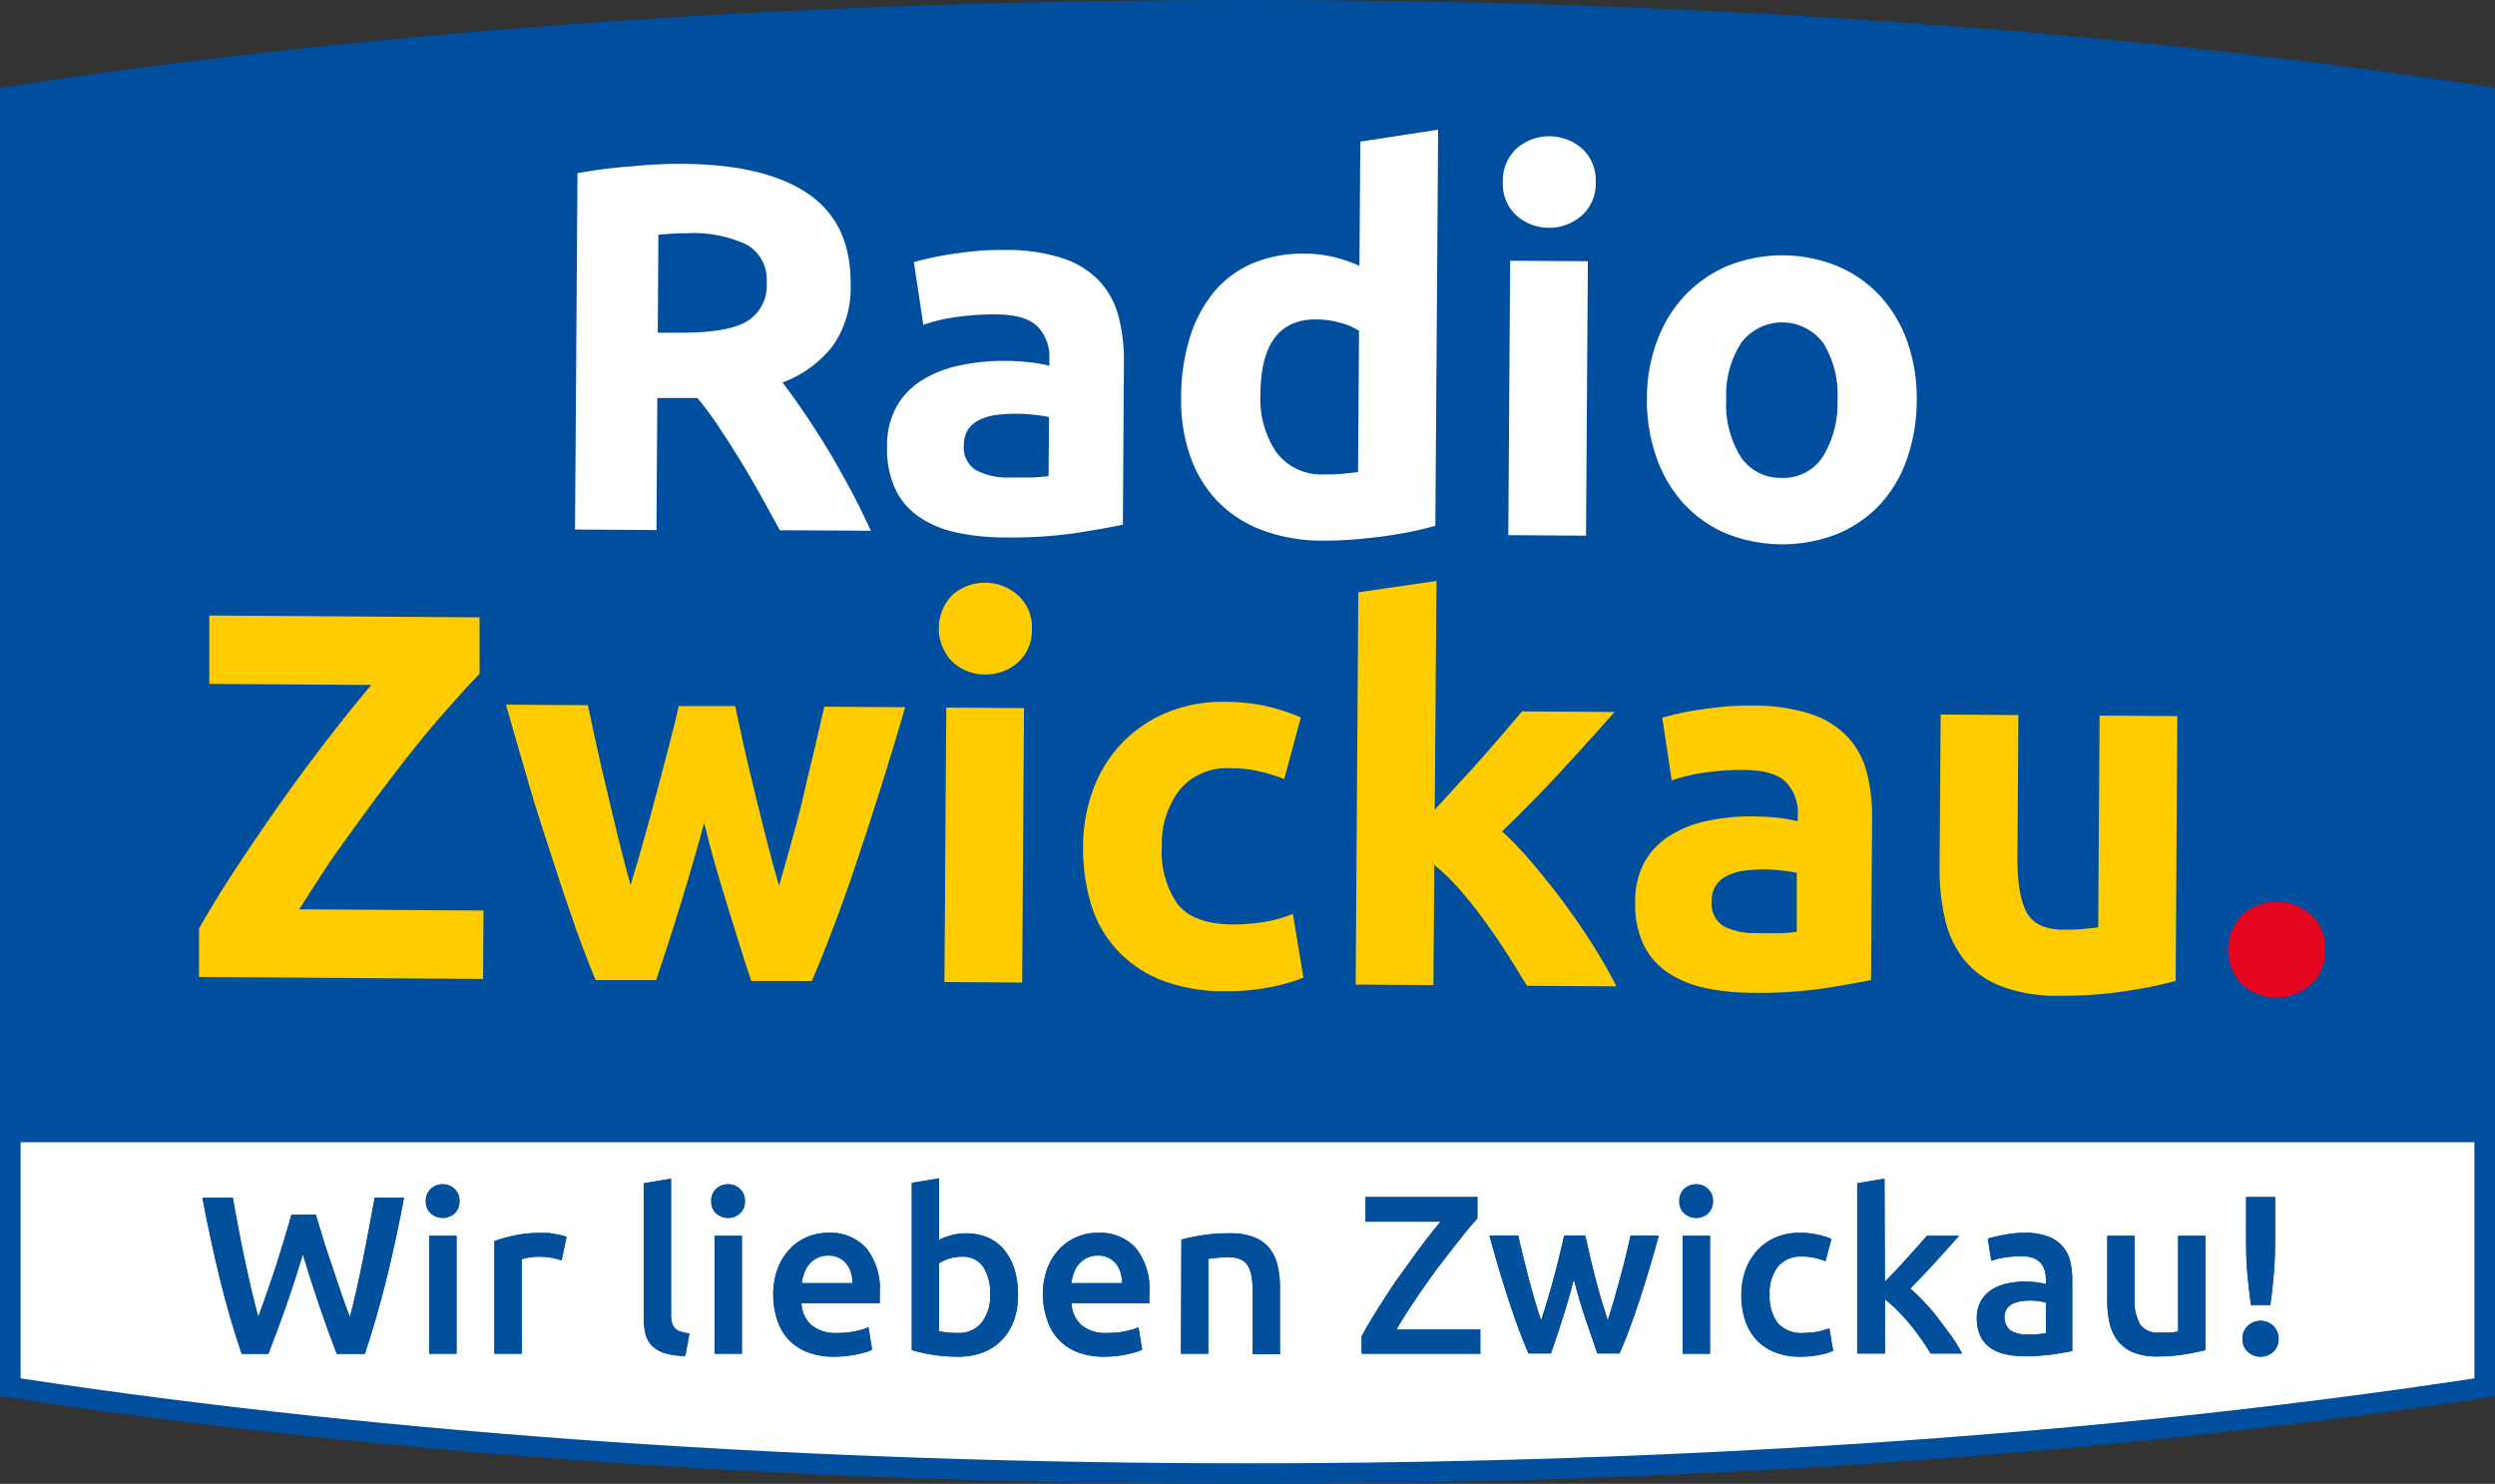 <svg xmlns="http://www.w3.org/2000/svg" viewBox="0 0 283.46 168.59"><rect x="0" y="0" width="283.46" height="168.59" fill="#333333" stroke="none"/><defs><style>.cls-1{fill:#004f9f;}.cls-2{fill:#fff;}.cls-3{fill:#fc0;}.cls-4{fill:#e40521;}.cls-5{fill:#02509c;}</style></defs><title>Radio Zwickau 4c blaue Outline</title><g id="Ebene_2" data-name="Ebene 2"><g id="Ebene_2-2" data-name="Ebene 2"><path class="cls-1" d="M281.49,9.68l-.59-.09C239.28,3.31,191.17,0,141.73,0S44.17,3.31,2.58,9.59L2,9.68,0,10V158.63l2,.29.58.09c41.48,6.27,89.6,9.58,139.14,9.58s97.66-3.31,139.15-9.58l.58-.09,2-.29V10Z"/><path class="cls-2" d="M2.34,156.6l.59.09c41.43,6.26,89.43,9.56,138.8,9.56s97.37-3.3,138.8-9.56l.59-.09V129.77H2.34Z"/><path class="cls-2" d="M77.64,18.62q9.26.06,14.15,3.38c3.26,2.22,4.88,5.63,4.85,10.26a11.55,11.55,0,0,1-2,7,13,13,0,0,1-5.74,4.2Q90.09,45,91.44,47t2.67,4.17c.88,1.45,1.73,3,2.55,4.52s1.58,3.1,2.28,4.61L88.6,60.24l-2.26-4.11q-1.16-2.07-2.35-4c-.81-1.31-1.6-2.55-2.39-3.72a37.78,37.78,0,0,0-2.36-3.19l-4.56,0-.1,15-9.25-.06.28-40.48a53.87,53.87,0,0,1,6.25-.79C74,18.67,76,18.6,77.64,18.62Zm.48,7.88c-.67,0-1.27,0-1.8.05l-1.52.11L74.73,37.8l2.61,0c3.47,0,6-.4,7.47-1.26a4.72,4.72,0,0,0,2.29-4.43,4.53,4.53,0,0,0-2.26-4.31A14.08,14.08,0,0,0,78.12,26.5Z"/><path class="cls-2" d="M114.21,28.4a20.29,20.29,0,0,1,6.51.94,10.07,10.07,0,0,1,4.16,2.57,9.51,9.51,0,0,1,2.2,4.05,19.74,19.74,0,0,1,.61,5.28l-.12,18.37q-1.91.41-5.28.94a50.87,50.87,0,0,1-8.18.51,25.41,25.41,0,0,1-5.48-.57,11.75,11.75,0,0,1-4.23-1.78,7.94,7.94,0,0,1-2.7-3.18,10.9,10.9,0,0,1-.92-4.81,9.08,9.08,0,0,1,1.13-4.62,8.4,8.4,0,0,1,3-3,13.22,13.22,0,0,1,4.22-1.6A23.33,23.33,0,0,1,114,41a27.31,27.31,0,0,1,3.06.17,13.59,13.59,0,0,1,2.16.4v-.83a4.88,4.88,0,0,0-1.34-3.63c-.9-.91-2.48-1.38-4.73-1.39a31.38,31.38,0,0,0-4.45.29,19.15,19.15,0,0,0-3.8.9l-1.07-7.12c.51-.16,1.15-.32,1.93-.49s1.61-.33,2.52-.46,1.87-.25,2.87-.34S113.18,28.4,114.21,28.4Zm.53,25.85c.87,0,1.7,0,2.49,0a17.48,17.48,0,0,0,1.9-.17l.05-6.69a13.34,13.34,0,0,0-1.6-.25,15.57,15.57,0,0,0-2-.13,17.38,17.38,0,0,0-2.34.13,6.14,6.14,0,0,0-1.93.55A3.26,3.26,0,0,0,110,48.77a3.16,3.16,0,0,0-.49,1.77,3,3,0,0,0,1.38,2.88A7.64,7.64,0,0,0,114.74,54.25Z"/><path class="cls-2" d="M163.07,59.73c-.79.23-1.7.46-2.73.67s-2.1.39-3.23.54-2.28.27-3.44.36-2.29.13-3.35.12a19.32,19.32,0,0,1-6.87-1.17A13.72,13.72,0,0,1,138.38,57a14,14,0,0,1-3.14-5.12,19.33,19.33,0,0,1-1.05-6.73,23,23,0,0,1,1-6.84,15,15,0,0,1,2.76-5.17,11.69,11.69,0,0,1,4.38-3.23,14.7,14.7,0,0,1,5.91-1.09,14.07,14.07,0,0,1,3.28.38,17.37,17.37,0,0,1,2.93,1l.1-14.11,8.84-1.36ZM143.2,44.78A10.83,10.83,0,0,0,145,51.37a6.37,6.37,0,0,0,5.44,2.53c.79,0,1.52,0,2.19-.08s1.23-.12,1.66-.19l.11-16.06a7.83,7.83,0,0,0-2.16-.91,10.21,10.21,0,0,0-2.69-.37Q143.26,36.24,143.2,44.78Z"/><path class="cls-2" d="M181.29,20.68a4.84,4.84,0,0,1-1.59,3.81,5.62,5.62,0,0,1-7.41,0,4.82,4.82,0,0,1-1.54-3.83,4.88,4.88,0,0,1,1.59-3.82,5.65,5.65,0,0,1,7.41.05A4.84,4.84,0,0,1,181.29,20.68Zm-1.1,40.18-8.83-.06.21-31.18,8.83.06Z"/><path class="cls-2" d="M217.76,45.46a20.23,20.23,0,0,1-1.12,6.72,14.66,14.66,0,0,1-3.11,5.2,14,14,0,0,1-4.86,3.31,17.16,17.16,0,0,1-12.56-.08,14,14,0,0,1-4.81-3.38A15.27,15.27,0,0,1,188.2,52a19.38,19.38,0,0,1-1.09-6.74,18.55,18.55,0,0,1,1.21-6.68,15.15,15.15,0,0,1,3.23-5.14,14.45,14.45,0,0,1,4.88-3.29,16.63,16.63,0,0,1,12.33.09,14.12,14.12,0,0,1,4.81,3.35,15.17,15.17,0,0,1,3.11,5.18A19.34,19.34,0,0,1,217.76,45.46Zm-9-.06A11.05,11.05,0,0,0,207.16,39a5.82,5.82,0,0,0-9.33-.06,10.93,10.93,0,0,0-1.71,6.42,11.28,11.28,0,0,0,1.62,6.5,5.39,5.39,0,0,0,4.67,2.43,5.29,5.29,0,0,0,4.66-2.37A11.37,11.37,0,0,0,208.75,45.4Z"/><path class="cls-3" d="M54.49,76.54c-1.27,1.3-2.79,3-4.54,5s-3.57,4.31-5.44,6.75-3.73,5-5.57,7.55S35.47,101,34,103.31l20.93.14-.05,7.77L22.61,111l0-5.51q1.68-3,4.11-6.7t5.06-7.44q2.63-3.73,5.35-7.25t5.05-6.28L23.78,77.7l0-7.77,30.7.21Z"/><path class="cls-3" d="M80,93.49q-1.22,4.49-2.58,8.93c-.91,3-1.87,5.93-2.87,8.93l-6.88,0q-1.05-2.49-2.28-5.94c-.81-2.3-1.66-4.8-2.53-7.52S61,92.26,60.13,89.23s-1.79-6.09-2.64-9.17l9.3.06c.31,1.42.65,3,1,4.66S68.56,88.19,69,90s.83,3.58,1.28,5.38.9,3.53,1.36,5.19c.53-1.73,1.05-3.51,1.55-5.32s1-3.6,1.46-5.36.91-3.45,1.34-5.09.8-3.16,1.13-4.58l6.4,0c.3,1.43.65,3,1,4.6s.79,3.35,1.21,5.11.87,3.55,1.33,5.37.94,3.6,1.45,5.35q.72-2.49,1.46-5.18c.49-1.8,1-3.58,1.38-5.36s.84-3.5,1.23-5.17.74-3.23,1.07-4.65l9.19.06c-.89,3.08-1.82,6.13-2.77,9.14s-1.88,5.88-2.79,8.58-1.8,5.19-2.67,7.48-1.66,4.25-2.38,5.91l-6.88,0c-1-3-1.91-6-2.84-9S80.72,96.49,80,93.49Z"/><path class="cls-3" d="M117.23,71.45a4.84,4.84,0,0,1-1.59,3.81,5.44,5.44,0,0,1-3.72,1.37,5.38,5.38,0,0,1-3.69-1.42,5.42,5.42,0,0,1,0-7.64,5.62,5.62,0,0,1,7.41.05A4.83,4.83,0,0,1,117.23,71.45Zm-1.1,40.18-8.83-.06.21-31.18,8.83.06Z"/><path class="cls-3" d="M123.05,96.09a18.64,18.64,0,0,1,1.14-6.37A14.93,14.93,0,0,1,132.46,81a16.5,16.5,0,0,1,6.76-1.26,22.28,22.28,0,0,1,4.57.47,22.72,22.72,0,0,1,4,1.3l-1.89,7a20.26,20.26,0,0,0-2.72-.85,14,14,0,0,0-3.32-.38A7,7,0,0,0,134,89.76a10,10,0,0,0-2,6.39,10.39,10.39,0,0,0,1.76,6.53q1.8,2.32,6.3,2.35a21.24,21.24,0,0,0,3.44-.27,14.66,14.66,0,0,0,3.39-.93l1.19,7.24a20.18,20.18,0,0,1-3.86,1.1,24.54,24.54,0,0,1-5.1.44,19.29,19.29,0,0,1-7.34-1.32,13.76,13.76,0,0,1-5-3.5,13.47,13.47,0,0,1-2.87-5.21A22.14,22.14,0,0,1,123.05,96.09Z"/><path class="cls-3" d="M163,92,165.74,89c.94-1,1.84-2,2.72-3s1.7-1.94,2.47-2.84,1.44-1.68,2-2.34l10.5.07q-3.17,3.59-6.18,6.84t-6.59,6.73a40.76,40.76,0,0,1,3.65,3.86c1.25,1.49,2.47,3,3.64,4.62s2.25,3.18,3.23,4.77,1.79,3,2.46,4.35L173.48,112c-.62-1-1.33-2.18-2.13-3.44s-1.65-2.5-2.55-3.75-1.85-2.46-2.85-3.62a23.92,23.92,0,0,0-3-2.93l-.1,13.66-8.83-.06.3-44.57L163.2,66Z"/><path class="cls-3" d="M199.2,80.18a20.4,20.4,0,0,1,6.52.94,10.13,10.13,0,0,1,4.16,2.57,9.33,9.33,0,0,1,2.19,4,19.72,19.72,0,0,1,.62,5.28l-.12,18.37q-1.9.4-5.29.94a50.79,50.79,0,0,1-8.18.51,25.55,25.55,0,0,1-5.48-.57,12,12,0,0,1-4.22-1.78,8,8,0,0,1-2.71-3.19,10.86,10.86,0,0,1-.91-4.8,9.08,9.08,0,0,1,1.12-4.62,8.43,8.43,0,0,1,3-3,13.13,13.13,0,0,1,4.22-1.6,22.69,22.69,0,0,1,4.92-.47,27.31,27.31,0,0,1,3.05.16,14.32,14.32,0,0,1,2.16.4v-.83a4.9,4.9,0,0,0-1.34-3.62c-.9-.91-2.48-1.38-4.73-1.39a28.6,28.6,0,0,0-4.45.29,19.92,19.92,0,0,0-3.8.89l-1.08-7.12c.52-.15,1.16-.31,1.93-.49s1.61-.32,2.52-.45,1.87-.25,2.88-.34S198.18,80.18,199.2,80.18Zm.54,25.85c.87,0,1.7,0,2.49,0a17.73,17.73,0,0,0,1.9-.17l0-6.7a15.61,15.61,0,0,0-1.59-.24,18.21,18.21,0,0,0-2-.14,17.32,17.32,0,0,0-2.34.14,5.82,5.82,0,0,0-1.93.55,3.25,3.25,0,0,0-1.31,1.11,3.13,3.13,0,0,0-.49,1.78,3,3,0,0,0,1.37,2.88A7.7,7.7,0,0,0,199.74,106Z"/><path class="cls-3" d="M247.18,111.45a50,50,0,0,1-5.82,1.17,47.31,47.31,0,0,1-7.47.51,17.41,17.41,0,0,1-6.6-1.11,10,10,0,0,1-4.16-3,11.63,11.63,0,0,1-2.16-4.61,24.56,24.56,0,0,1-.61-5.87l.12-17.36,8.83.06-.11,16.29q0,4.27,1.08,6.18t4.2,1.92c.63,0,1.3,0,2-.07s1.35-.12,1.9-.2l.16-24.06,8.83.06Z"/><path class="cls-4" d="M264.16,107.94a5,5,0,0,1-1.72,4,5.94,5.94,0,0,1-7.65,0,5.72,5.72,0,0,1,.06-8.12,5.93,5.93,0,0,1,7.64.05A5,5,0,0,1,264.16,107.94Z"/><path class="cls-5" d="M35.88,138q.4,1.38.87,2.88t1,3c.33,1,.66,2,1,3s.65,1.87,1,2.73c.26-.92.5-1.93.74-3s.48-2.22.72-3.39.47-2.36.7-3.57.45-2.41.66-3.59h3.33c-.6,3.21-1.26,6.3-2,9.27s-1.55,5.79-2.45,8.49H38.26q-2-5.18-3.85-11.3-.94,3.1-1.92,5.89t-2,5.41H27.46c-.92-2.7-1.75-5.53-2.47-8.49s-1.39-6.06-2-9.27h3.46c.2,1.16.42,2.35.65,3.56s.47,2.41.72,3.58.5,2.3.76,3.39.51,2.11.76,3q.5-1.31,1-2.76t1-2.94c.32-1,.63-2,.93-3s.58-1.95.84-2.87Z"/><path class="cls-5" d="M52.2,136.48a1.79,1.79,0,0,1-.56,1.38,1.93,1.93,0,0,1-1.33.51,2,2,0,0,1-1.36-.51,1.76,1.76,0,0,1-.57-1.38,1.79,1.79,0,0,1,.57-1.41,1.91,1.91,0,0,1,1.36-.52,1.89,1.89,0,0,1,1.33.52A1.82,1.82,0,0,1,52.2,136.48Zm-.33,17.32h-3.1V140.4h3.1Z"/><path class="cls-5" d="M63.81,143.19c-.25-.08-.61-.17-1.06-.27a8.13,8.13,0,0,0-1.58-.14,7.24,7.24,0,0,0-1.09.1,6.93,6.93,0,0,0-.8.18V153.8H56.17V141a18,18,0,0,1,2.25-.63,13.69,13.69,0,0,1,3-.29l.72,0c.27,0,.55.06.82.11s.54.09.8.15l.61.17Z"/><path class="cls-5" d="M77.86,154.06a8.52,8.52,0,0,1-2.3-.31,3.57,3.57,0,0,1-1.44-.81,2.88,2.88,0,0,1-.76-1.3,6.88,6.88,0,0,1-.22-1.78V134.43l3.1-.52v15.36a4.16,4.16,0,0,0,.09.94,1.39,1.39,0,0,0,1,1.07,6,6,0,0,0,1,.22Z"/><path class="cls-5" d="M84.63,136.48a1.76,1.76,0,0,1-.57,1.38,1.91,1.91,0,0,1-1.33.51,2,2,0,0,1-1.36-.51,1.75,1.75,0,0,1-.56-1.38,1.79,1.79,0,0,1,.56-1.41,1.93,1.93,0,0,1,1.36-.52,1.87,1.87,0,0,1,1.33.52A1.79,1.79,0,0,1,84.63,136.48Zm-.34,17.32h-3.1V140.4h3.1Z"/><path class="cls-5" d="M87.85,147.16a8.42,8.42,0,0,1,.53-3.1,6.39,6.39,0,0,1,1.4-2.21,5.73,5.73,0,0,1,2-1.34,6.15,6.15,0,0,1,2.3-.45,5.53,5.53,0,0,1,4.32,1.72,7.42,7.42,0,0,1,1.55,5.13c0,.17,0,.36,0,.57s0,.41,0,.58H91.06a3.49,3.49,0,0,0,1.14,2.5,4.31,4.31,0,0,0,2.93.88,9.51,9.51,0,0,0,2.07-.2,8.27,8.27,0,0,0,1.47-.44l.41,2.54a4,4,0,0,1-.7.27c-.3.09-.64.18-1,.26s-.8.14-1.24.19a12.26,12.26,0,0,1-1.36.08,8.27,8.27,0,0,1-3.08-.53,5.73,5.73,0,0,1-2.15-1.46,6.11,6.11,0,0,1-1.26-2.21A9.06,9.06,0,0,1,87.85,147.16Zm9-1.38a4.09,4.09,0,0,0-.18-1.22,3,3,0,0,0-.52-1,2.5,2.5,0,0,0-.85-.66,2.58,2.58,0,0,0-1.19-.25,2.78,2.78,0,0,0-1.26.27,2.9,2.9,0,0,0-.91.71,3.18,3.18,0,0,0-.57,1,5.7,5.7,0,0,0-.29,1.15Z"/><path class="cls-5" d="M115.66,147.11a8.3,8.3,0,0,1-.47,2.91,6.42,6.42,0,0,1-1.36,2.22,6,6,0,0,1-2.14,1.41,7.9,7.9,0,0,1-2.84.49,18.44,18.44,0,0,1-2.94-.23,19.26,19.26,0,0,1-2.32-.52v-19l3.1-.52v7a7,7,0,0,1,1.32-.51,5.89,5.89,0,0,1,1.73-.23,6.17,6.17,0,0,1,2.53.49,5.05,5.05,0,0,1,1.86,1.43,6.7,6.7,0,0,1,1.14,2.21A9.94,9.94,0,0,1,115.66,147.11Zm-3.17-.05a5.46,5.46,0,0,0-.79-3.13,2.78,2.78,0,0,0-2.47-1.15,4.63,4.63,0,0,0-1.45.23,5.33,5.33,0,0,0-1.09.51v7.72a8.6,8.6,0,0,0,.86.14,11.5,11.5,0,0,0,1.27.06,3.3,3.3,0,0,0,2.69-1.16A4.88,4.88,0,0,0,112.49,147.06Z"/><path class="cls-5" d="M118.48,147.16a8.42,8.42,0,0,1,.53-3.1,6.39,6.39,0,0,1,1.4-2.21,5.73,5.73,0,0,1,2-1.34,6.15,6.15,0,0,1,2.3-.45,5.53,5.53,0,0,1,4.32,1.72,7.42,7.42,0,0,1,1.55,5.13c0,.17,0,.36,0,.57s0,.41,0,.58h-8.84a3.49,3.49,0,0,0,1.14,2.5,4.31,4.31,0,0,0,2.93.88,9.51,9.51,0,0,0,2.07-.2,8.27,8.27,0,0,0,1.47-.44l.41,2.54a4.3,4.3,0,0,1-.7.27c-.3.09-.64.18-1,.26s-.8.14-1.24.19a12.26,12.26,0,0,1-1.36.08,8.24,8.24,0,0,1-3.08-.53,5.73,5.73,0,0,1-2.15-1.46,6.11,6.11,0,0,1-1.26-2.21A9.06,9.06,0,0,1,118.48,147.16Zm9-1.38a4.09,4.09,0,0,0-.18-1.22,3,3,0,0,0-.52-1,2.5,2.5,0,0,0-.85-.66,2.58,2.58,0,0,0-1.19-.25,2.78,2.78,0,0,0-1.26.27,2.9,2.9,0,0,0-.91.71,3,3,0,0,0-.57,1,5.7,5.7,0,0,0-.29,1.15Z"/><path class="cls-5" d="M134.22,140.83a20.69,20.69,0,0,1,2.33-.48,19.47,19.47,0,0,1,3.18-.23,7.25,7.25,0,0,1,2.74.44,4.22,4.22,0,0,1,1.76,1.26,4.77,4.77,0,0,1,.92,2,10.83,10.83,0,0,1,.27,2.5v7.53h-3.1v-7.05a10.65,10.65,0,0,0-.14-1.83,3.29,3.29,0,0,0-.46-1.23,1.8,1.8,0,0,0-.87-.69,3.6,3.6,0,0,0-1.35-.22,10.71,10.71,0,0,0-1.23.08c-.43,0-.74.09-1,.13V153.8h-3.1Z"/><path class="cls-5" d="M167.85,138.42c-.56.62-1.25,1.42-2,2.4s-1.63,2.05-2.49,3.2-1.69,2.35-2.52,3.57-1.56,2.38-2.19,3.47h9.53v2.74H154.7v-2c.34-.63.74-1.32,1.19-2.07s.94-1.5,1.45-2.29,1-1.58,1.6-2.38,1.11-1.58,1.66-2.32,1.08-1.46,1.6-2.13,1-1.28,1.47-1.81h-8.53V136h12.71Z"/><path class="cls-5" d="M178.81,145.37c-.4,1.5-.82,3-1.27,4.4s-.9,2.77-1.34,4h-2.55c-.34-.78-.7-1.68-1.08-2.69s-.75-2.08-1.13-3.23-.75-2.35-1.13-3.61-.74-2.56-1.1-3.87h3.28c.15.71.33,1.49.54,2.32l.64,2.53c.23.87.46,1.71.7,2.53s.48,1.57.72,2.25c.26-.78.51-1.59.76-2.43s.48-1.67.71-2.51.43-1.66.62-2.45.38-1.54.53-2.24h2.39c.15.7.32,1.45.51,2.24s.38,1.61.6,2.45.44,1.67.69,2.51.5,1.65.75,2.43c.23-.68.46-1.43.7-2.25s.47-1.66.71-2.53.45-1.7.65-2.53.39-1.61.54-2.32h3.21q-.54,2-1.11,3.87c-.37,1.26-.75,2.47-1.13,3.61s-.75,2.22-1.13,3.23-.74,1.91-1.1,2.69h-2.52c-.44-1.26-.9-2.61-1.37-4S179.2,146.87,178.81,145.37Z"/><path class="cls-5" d="M194.61,136.48a1.79,1.79,0,0,1-.56,1.38,1.93,1.93,0,0,1-1.34.51,2,2,0,0,1-1.36-.51,1.79,1.79,0,0,1-.56-1.38,1.82,1.82,0,0,1,.56-1.41,1.93,1.93,0,0,1,1.36-.52,1.9,1.9,0,0,1,1.34.52A1.82,1.82,0,0,1,194.61,136.48Zm-.33,17.32h-3.11V140.4h3.11Z"/><path class="cls-5" d="M197.84,147.11a8.15,8.15,0,0,1,.46-2.78,6.67,6.67,0,0,1,1.32-2.24,6.08,6.08,0,0,1,2.09-1.49,6.81,6.81,0,0,1,2.77-.54,9.26,9.26,0,0,1,3.59.7l-.67,2.53a7.31,7.31,0,0,0-1.22-.38,6.65,6.65,0,0,0-1.45-.15A3.38,3.38,0,0,0,202,143.9a4.84,4.84,0,0,0-.95,3.21,5.12,5.12,0,0,0,.89,3.17,3.59,3.59,0,0,0,3,1.16,8.09,8.09,0,0,0,1.56-.15,7.35,7.35,0,0,0,1.33-.38l.44,2.56a6.66,6.66,0,0,1-1.55.46,10.79,10.79,0,0,1-2.14.21,7.79,7.79,0,0,1-3-.53,5.78,5.78,0,0,1-2.1-1.46,6.07,6.07,0,0,1-1.24-2.23A9,9,0,0,1,197.84,147.11Z"/><path class="cls-5" d="M214.14,145.63l1.26-1.32c.44-.47.88-.94,1.3-1.41l1.22-1.36,1-1.14h3.66c-.85.95-1.75,1.95-2.7,3s-1.89,2-2.85,3a17.49,17.49,0,0,1,1.61,1.55c.57.61,1.11,1.25,1.64,1.94s1,1.36,1.49,2a21.37,21.37,0,0,1,1.15,1.89h-3.59c-.31-.53-.66-1.08-1.07-1.66s-.83-1.15-1.29-1.7-.93-1.06-1.41-1.55a12.78,12.78,0,0,0-1.41-1.24v6.15H211V134.43l3.1-.52Z"/><path class="cls-5" d="M230,140.06a7.47,7.47,0,0,1,2.59.39,3.9,3.9,0,0,1,2.58,2.75,8.66,8.66,0,0,1,.26,2.17v8.12c-.47.11-1.2.23-2.16.38a23,23,0,0,1-3.27.21,9.41,9.41,0,0,1-2.2-.23,4.6,4.6,0,0,1-1.71-.74,3.49,3.49,0,0,1-1.1-1.33,4.56,4.56,0,0,1-.4-2,3.91,3.91,0,0,1,.45-1.95,3.76,3.76,0,0,1,1.22-1.29,5.37,5.37,0,0,1,1.78-.72,9.51,9.51,0,0,1,3.19-.15,8.41,8.41,0,0,1,1.21.22v-.52a4.25,4.25,0,0,0-.13-1,2.22,2.22,0,0,0-.45-.86,2.18,2.18,0,0,0-.85-.58,3.82,3.82,0,0,0-1.32-.2,12,12,0,0,0-2,.15,8,8,0,0,0-1.46.36l-.39-2.51a12.59,12.59,0,0,1,1.72-.41A13.19,13.19,0,0,1,230,140.06Zm.26,11.56a11.93,11.93,0,0,0,2.18-.15V148a4.69,4.69,0,0,0-.75-.16,7,7,0,0,0-1.07-.08,7.28,7.28,0,0,0-1,.08,3.4,3.4,0,0,0-.95.28,1.75,1.75,0,0,0-.68.58,1.94,1.94,0,0,0,.44,2.46A3.57,3.57,0,0,0,230.24,151.62Z"/><path class="cls-5" d="M250.56,153.39c-.6.16-1.37.31-2.33.48a19.21,19.21,0,0,1-3.15.24,6.94,6.94,0,0,1-2.71-.46,4.49,4.49,0,0,1-1.74-1.28,5,5,0,0,1-.94-2,10.87,10.87,0,0,1-.28-2.5V140.4h3.1v7a5.67,5.67,0,0,0,.63,3.08,2.47,2.47,0,0,0,2.19.92c.38,0,.78,0,1.2,0a7.34,7.34,0,0,0,.93-.13V140.4h3.1Z"/><path class="cls-5" d="M258.87,152.11a1.93,1.93,0,0,1-.59,1.46,2.14,2.14,0,0,1-2.91,0,1.9,1.9,0,0,1-.6-1.46,1.94,1.94,0,0,1,.6-1.47,2.12,2.12,0,0,1,2.91,0A2,2,0,0,1,258.87,152.11Zm-.39-11.3c0,1.42-.05,2.71-.15,3.89s-.23,2.37-.39,3.57h-2.2c-.17-1.2-.31-2.39-.41-3.58s-.15-2.48-.15-3.88V136h3.3Z"/><path class="cls-5" d="M35.88,138q.4,1.38.87,2.88t1,3c.33,1,.66,2,1,3s.65,1.87,1,2.73c.26-.92.5-1.93.74-3s.48-2.22.72-3.39.47-2.36.7-3.57.45-2.41.66-3.59h3.33c-.6,3.21-1.26,6.3-2,9.27s-1.55,5.79-2.45,8.49H38.26q-2-5.18-3.85-11.3-.94,3.1-1.92,5.89t-2,5.41H27.46c-.92-2.7-1.75-5.53-2.47-8.49s-1.39-6.06-2-9.27h3.46c.2,1.16.42,2.35.65,3.56s.47,2.41.72,3.58.5,2.3.76,3.39.51,2.11.76,3q.5-1.31,1-2.76t1-2.94c.32-1,.63-2,.93-3s.58-1.95.84-2.87Z"/><path class="cls-5" d="M52.2,136.48a1.79,1.79,0,0,1-.56,1.38,1.93,1.93,0,0,1-1.33.51,2,2,0,0,1-1.36-.51,1.76,1.76,0,0,1-.57-1.38,1.79,1.79,0,0,1,.57-1.41,1.91,1.91,0,0,1,1.36-.52,1.89,1.89,0,0,1,1.33.52A1.82,1.82,0,0,1,52.2,136.48Zm-.33,17.32h-3.1V140.4h3.1Z"/><path class="cls-5" d="M63.81,143.19c-.25-.08-.61-.17-1.06-.27a8.13,8.13,0,0,0-1.58-.14,7.24,7.24,0,0,0-1.09.1,6.93,6.93,0,0,0-.8.18V153.8H56.17V141a18,18,0,0,1,2.25-.63,13.69,13.69,0,0,1,3-.29l.72,0c.27,0,.55.06.82.11s.54.09.8.15l.61.17Z"/><path class="cls-5" d="M77.86,154.06a8.52,8.52,0,0,1-2.3-.31,3.57,3.57,0,0,1-1.44-.81,2.88,2.88,0,0,1-.76-1.3,6.88,6.88,0,0,1-.22-1.78V134.43l3.1-.52v15.36a4.16,4.16,0,0,0,.09.94,1.39,1.39,0,0,0,1,1.07,6,6,0,0,0,1,.22Z"/><path class="cls-5" d="M84.63,136.48a1.76,1.76,0,0,1-.57,1.38,1.91,1.91,0,0,1-1.33.51,2,2,0,0,1-1.36-.51,1.75,1.75,0,0,1-.56-1.38,1.79,1.79,0,0,1,.56-1.41,1.93,1.93,0,0,1,1.36-.52,1.87,1.87,0,0,1,1.33.52A1.79,1.79,0,0,1,84.63,136.48Zm-.34,17.32h-3.1V140.4h3.1Z"/><path class="cls-5" d="M87.85,147.16a8.42,8.42,0,0,1,.53-3.1,6.39,6.39,0,0,1,1.4-2.21,5.73,5.73,0,0,1,2-1.34,6.15,6.15,0,0,1,2.3-.45,5.53,5.53,0,0,1,4.32,1.72,7.42,7.42,0,0,1,1.55,5.13c0,.17,0,.36,0,.57s0,.41,0,.58H91.06a3.49,3.49,0,0,0,1.14,2.5,4.31,4.31,0,0,0,2.93.88,9.51,9.51,0,0,0,2.07-.2,8.27,8.27,0,0,0,1.47-.44l.41,2.54a4,4,0,0,1-.7.27c-.3.09-.64.18-1,.26s-.8.14-1.24.19a12.26,12.26,0,0,1-1.36.08,8.27,8.27,0,0,1-3.08-.53,5.73,5.73,0,0,1-2.15-1.46,6.11,6.11,0,0,1-1.26-2.21A9.06,9.06,0,0,1,87.85,147.16Zm9-1.38a4.09,4.09,0,0,0-.18-1.22,3,3,0,0,0-.52-1,2.5,2.5,0,0,0-.85-.66,2.58,2.58,0,0,0-1.19-.25,2.78,2.78,0,0,0-1.26.27,2.9,2.9,0,0,0-.91.71,3.18,3.18,0,0,0-.57,1,5.7,5.7,0,0,0-.29,1.15Z"/><path class="cls-5" d="M115.66,147.11a8.3,8.3,0,0,1-.47,2.91,6.42,6.42,0,0,1-1.36,2.22,6,6,0,0,1-2.14,1.41,7.9,7.9,0,0,1-2.84.49,18.44,18.44,0,0,1-2.94-.23,19.26,19.26,0,0,1-2.32-.52v-19l3.1-.52v7a7,7,0,0,1,1.32-.51,5.89,5.89,0,0,1,1.73-.23,6.17,6.17,0,0,1,2.53.49,5.05,5.05,0,0,1,1.86,1.43,6.7,6.7,0,0,1,1.14,2.21A9.94,9.94,0,0,1,115.66,147.11Zm-3.17-.05a5.46,5.46,0,0,0-.79-3.13,2.78,2.78,0,0,0-2.47-1.15,4.63,4.63,0,0,0-1.45.23,5.33,5.33,0,0,0-1.09.51v7.72a8.6,8.6,0,0,0,.86.14,11.5,11.5,0,0,0,1.27.06,3.3,3.3,0,0,0,2.69-1.16A4.88,4.88,0,0,0,112.49,147.06Z"/><path class="cls-5" d="M118.48,147.16a8.42,8.42,0,0,1,.53-3.1,6.39,6.39,0,0,1,1.4-2.21,5.73,5.73,0,0,1,2-1.34,6.15,6.15,0,0,1,2.3-.45,5.53,5.53,0,0,1,4.32,1.72,7.42,7.42,0,0,1,1.55,5.13c0,.17,0,.36,0,.57s0,.41,0,.58h-8.84a3.49,3.49,0,0,0,1.14,2.5,4.31,4.31,0,0,0,2.93.88,9.51,9.51,0,0,0,2.07-.2,8.27,8.27,0,0,0,1.47-.44l.41,2.54a4.3,4.3,0,0,1-.7.27c-.3.09-.64.18-1,.26s-.8.14-1.24.19a12.26,12.26,0,0,1-1.36.08,8.24,8.24,0,0,1-3.08-.53,5.73,5.73,0,0,1-2.15-1.46,6.11,6.11,0,0,1-1.26-2.21A9.06,9.06,0,0,1,118.48,147.16Zm9-1.38a4.09,4.09,0,0,0-.18-1.22,3,3,0,0,0-.52-1,2.5,2.5,0,0,0-.85-.66,2.58,2.58,0,0,0-1.19-.25,2.78,2.78,0,0,0-1.26.27,2.9,2.9,0,0,0-.91.71,3,3,0,0,0-.57,1,5.7,5.7,0,0,0-.29,1.15Z"/><path class="cls-5" d="M134.22,140.83a20.69,20.69,0,0,1,2.33-.48,19.47,19.47,0,0,1,3.18-.23,7.25,7.25,0,0,1,2.74.44,4.22,4.22,0,0,1,1.76,1.26,4.77,4.77,0,0,1,.92,2,10.83,10.83,0,0,1,.27,2.5v7.53h-3.1v-7.05a10.65,10.65,0,0,0-.14-1.83,3.29,3.29,0,0,0-.46-1.23,1.8,1.8,0,0,0-.87-.69,3.6,3.6,0,0,0-1.35-.22,10.71,10.71,0,0,0-1.23.08c-.43,0-.74.09-1,.13V153.8h-3.1Z"/><path class="cls-5" d="M167.85,138.42c-.56.62-1.25,1.42-2,2.4s-1.63,2.05-2.49,3.2-1.69,2.35-2.52,3.57-1.56,2.38-2.19,3.47h9.53v2.74H154.7v-2c.34-.63.74-1.32,1.19-2.07s.94-1.5,1.45-2.29,1-1.58,1.6-2.38,1.11-1.58,1.66-2.32,1.08-1.46,1.6-2.13,1-1.28,1.47-1.81h-8.53V136h12.71Z"/><path class="cls-5" d="M178.81,145.37c-.4,1.5-.82,3-1.27,4.4s-.9,2.77-1.34,4h-2.55c-.34-.78-.7-1.68-1.08-2.69s-.75-2.08-1.13-3.23-.75-2.35-1.13-3.61-.74-2.56-1.1-3.87h3.28c.15.71.33,1.49.54,2.32l.64,2.53c.23.87.46,1.71.7,2.53s.48,1.57.72,2.25c.26-.78.51-1.59.76-2.43s.48-1.67.71-2.51.43-1.66.62-2.45.38-1.54.53-2.24h2.39c.15.7.32,1.45.51,2.24s.38,1.61.6,2.45.44,1.67.69,2.51.5,1.65.75,2.43c.23-.68.46-1.43.7-2.25s.47-1.66.71-2.53.45-1.7.65-2.53.39-1.61.54-2.32h3.21q-.54,2-1.11,3.87c-.37,1.26-.75,2.47-1.13,3.61s-.75,2.22-1.13,3.23-.74,1.91-1.1,2.69h-2.52c-.44-1.26-.9-2.61-1.37-4S179.2,146.87,178.81,145.37Z"/><path class="cls-5" d="M194.61,136.48a1.79,1.79,0,0,1-.56,1.38,1.93,1.93,0,0,1-1.34.51,2,2,0,0,1-1.36-.51,1.79,1.79,0,0,1-.56-1.38,1.82,1.82,0,0,1,.56-1.41,1.93,1.93,0,0,1,1.36-.52,1.9,1.9,0,0,1,1.34.52A1.82,1.82,0,0,1,194.61,136.48Zm-.33,17.32h-3.11V140.4h3.11Z"/><path class="cls-5" d="M197.84,147.11a8.15,8.15,0,0,1,.46-2.78,6.67,6.67,0,0,1,1.32-2.24,6.08,6.08,0,0,1,2.09-1.49,6.81,6.81,0,0,1,2.77-.54,9.26,9.26,0,0,1,3.59.7l-.67,2.53a7.31,7.31,0,0,0-1.22-.38,6.65,6.65,0,0,0-1.45-.15A3.38,3.38,0,0,0,202,143.9a4.84,4.84,0,0,0-.95,3.21,5.12,5.12,0,0,0,.89,3.17,3.59,3.59,0,0,0,3,1.16,8.09,8.09,0,0,0,1.56-.15,7.35,7.35,0,0,0,1.33-.38l.44,2.56a6.66,6.66,0,0,1-1.55.46,10.79,10.79,0,0,1-2.14.21,7.79,7.79,0,0,1-3-.53,5.78,5.78,0,0,1-2.1-1.46,6.07,6.07,0,0,1-1.24-2.23A9,9,0,0,1,197.84,147.11Z"/><path class="cls-5" d="M214.14,145.63l1.26-1.32c.44-.47.88-.94,1.3-1.41l1.22-1.36,1-1.14h3.66c-.85.95-1.75,1.95-2.7,3s-1.89,2-2.85,3a17.49,17.49,0,0,1,1.61,1.55c.57.61,1.11,1.25,1.64,1.94s1,1.36,1.49,2a21.37,21.37,0,0,1,1.15,1.89h-3.59c-.31-.53-.66-1.08-1.07-1.66s-.83-1.15-1.29-1.7-.93-1.06-1.41-1.55a12.78,12.78,0,0,0-1.41-1.24v6.15H211V134.43l3.1-.52Z"/><path class="cls-5" d="M230,140.06a7.47,7.47,0,0,1,2.59.39,3.9,3.9,0,0,1,2.58,2.75,8.66,8.66,0,0,1,.26,2.17v8.12c-.47.11-1.2.23-2.16.38a23,23,0,0,1-3.27.21,9.41,9.41,0,0,1-2.2-.23,4.6,4.6,0,0,1-1.71-.74,3.49,3.49,0,0,1-1.1-1.33,4.56,4.56,0,0,1-.4-2,3.91,3.91,0,0,1,.45-1.95,3.76,3.76,0,0,1,1.22-1.29,5.37,5.37,0,0,1,1.78-.72,9.51,9.51,0,0,1,3.19-.15,8.41,8.41,0,0,1,1.21.22v-.52a4.25,4.25,0,0,0-.13-1,2.22,2.22,0,0,0-.45-.86,2.18,2.18,0,0,0-.85-.58,3.82,3.82,0,0,0-1.32-.2,12,12,0,0,0-2,.15,8,8,0,0,0-1.46.36l-.39-2.51a12.59,12.59,0,0,1,1.72-.41A13.19,13.19,0,0,1,230,140.06Zm.26,11.56a11.93,11.93,0,0,0,2.18-.15V148a4.69,4.69,0,0,0-.75-.16,7,7,0,0,0-1.07-.08,7.28,7.28,0,0,0-1,.08,3.4,3.4,0,0,0-.95.28,1.75,1.75,0,0,0-.68.58,1.94,1.94,0,0,0,.44,2.46A3.57,3.57,0,0,0,230.24,151.62Z"/><path class="cls-5" d="M250.56,153.39c-.6.16-1.37.31-2.33.48a19.21,19.21,0,0,1-3.15.24,6.94,6.94,0,0,1-2.71-.46,4.49,4.49,0,0,1-1.74-1.28,5,5,0,0,1-.94-2,10.87,10.87,0,0,1-.28-2.5V140.4h3.1v7a5.67,5.67,0,0,0,.63,3.08,2.47,2.47,0,0,0,2.19.92c.38,0,.78,0,1.2,0a7.34,7.34,0,0,0,.93-.13V140.4h3.1Z"/><path class="cls-5" d="M258.87,152.11a1.93,1.93,0,0,1-.59,1.46,2.14,2.14,0,0,1-2.91,0,1.9,1.9,0,0,1-.6-1.46,1.94,1.94,0,0,1,.6-1.47,2.12,2.12,0,0,1,2.91,0A2,2,0,0,1,258.87,152.11Zm-.39-11.3c0,1.42-.05,2.71-.15,3.89s-.23,2.37-.39,3.57h-2.2c-.17-1.2-.31-2.39-.41-3.58s-.15-2.48-.15-3.88V136h3.3Z"/></g></g></svg>